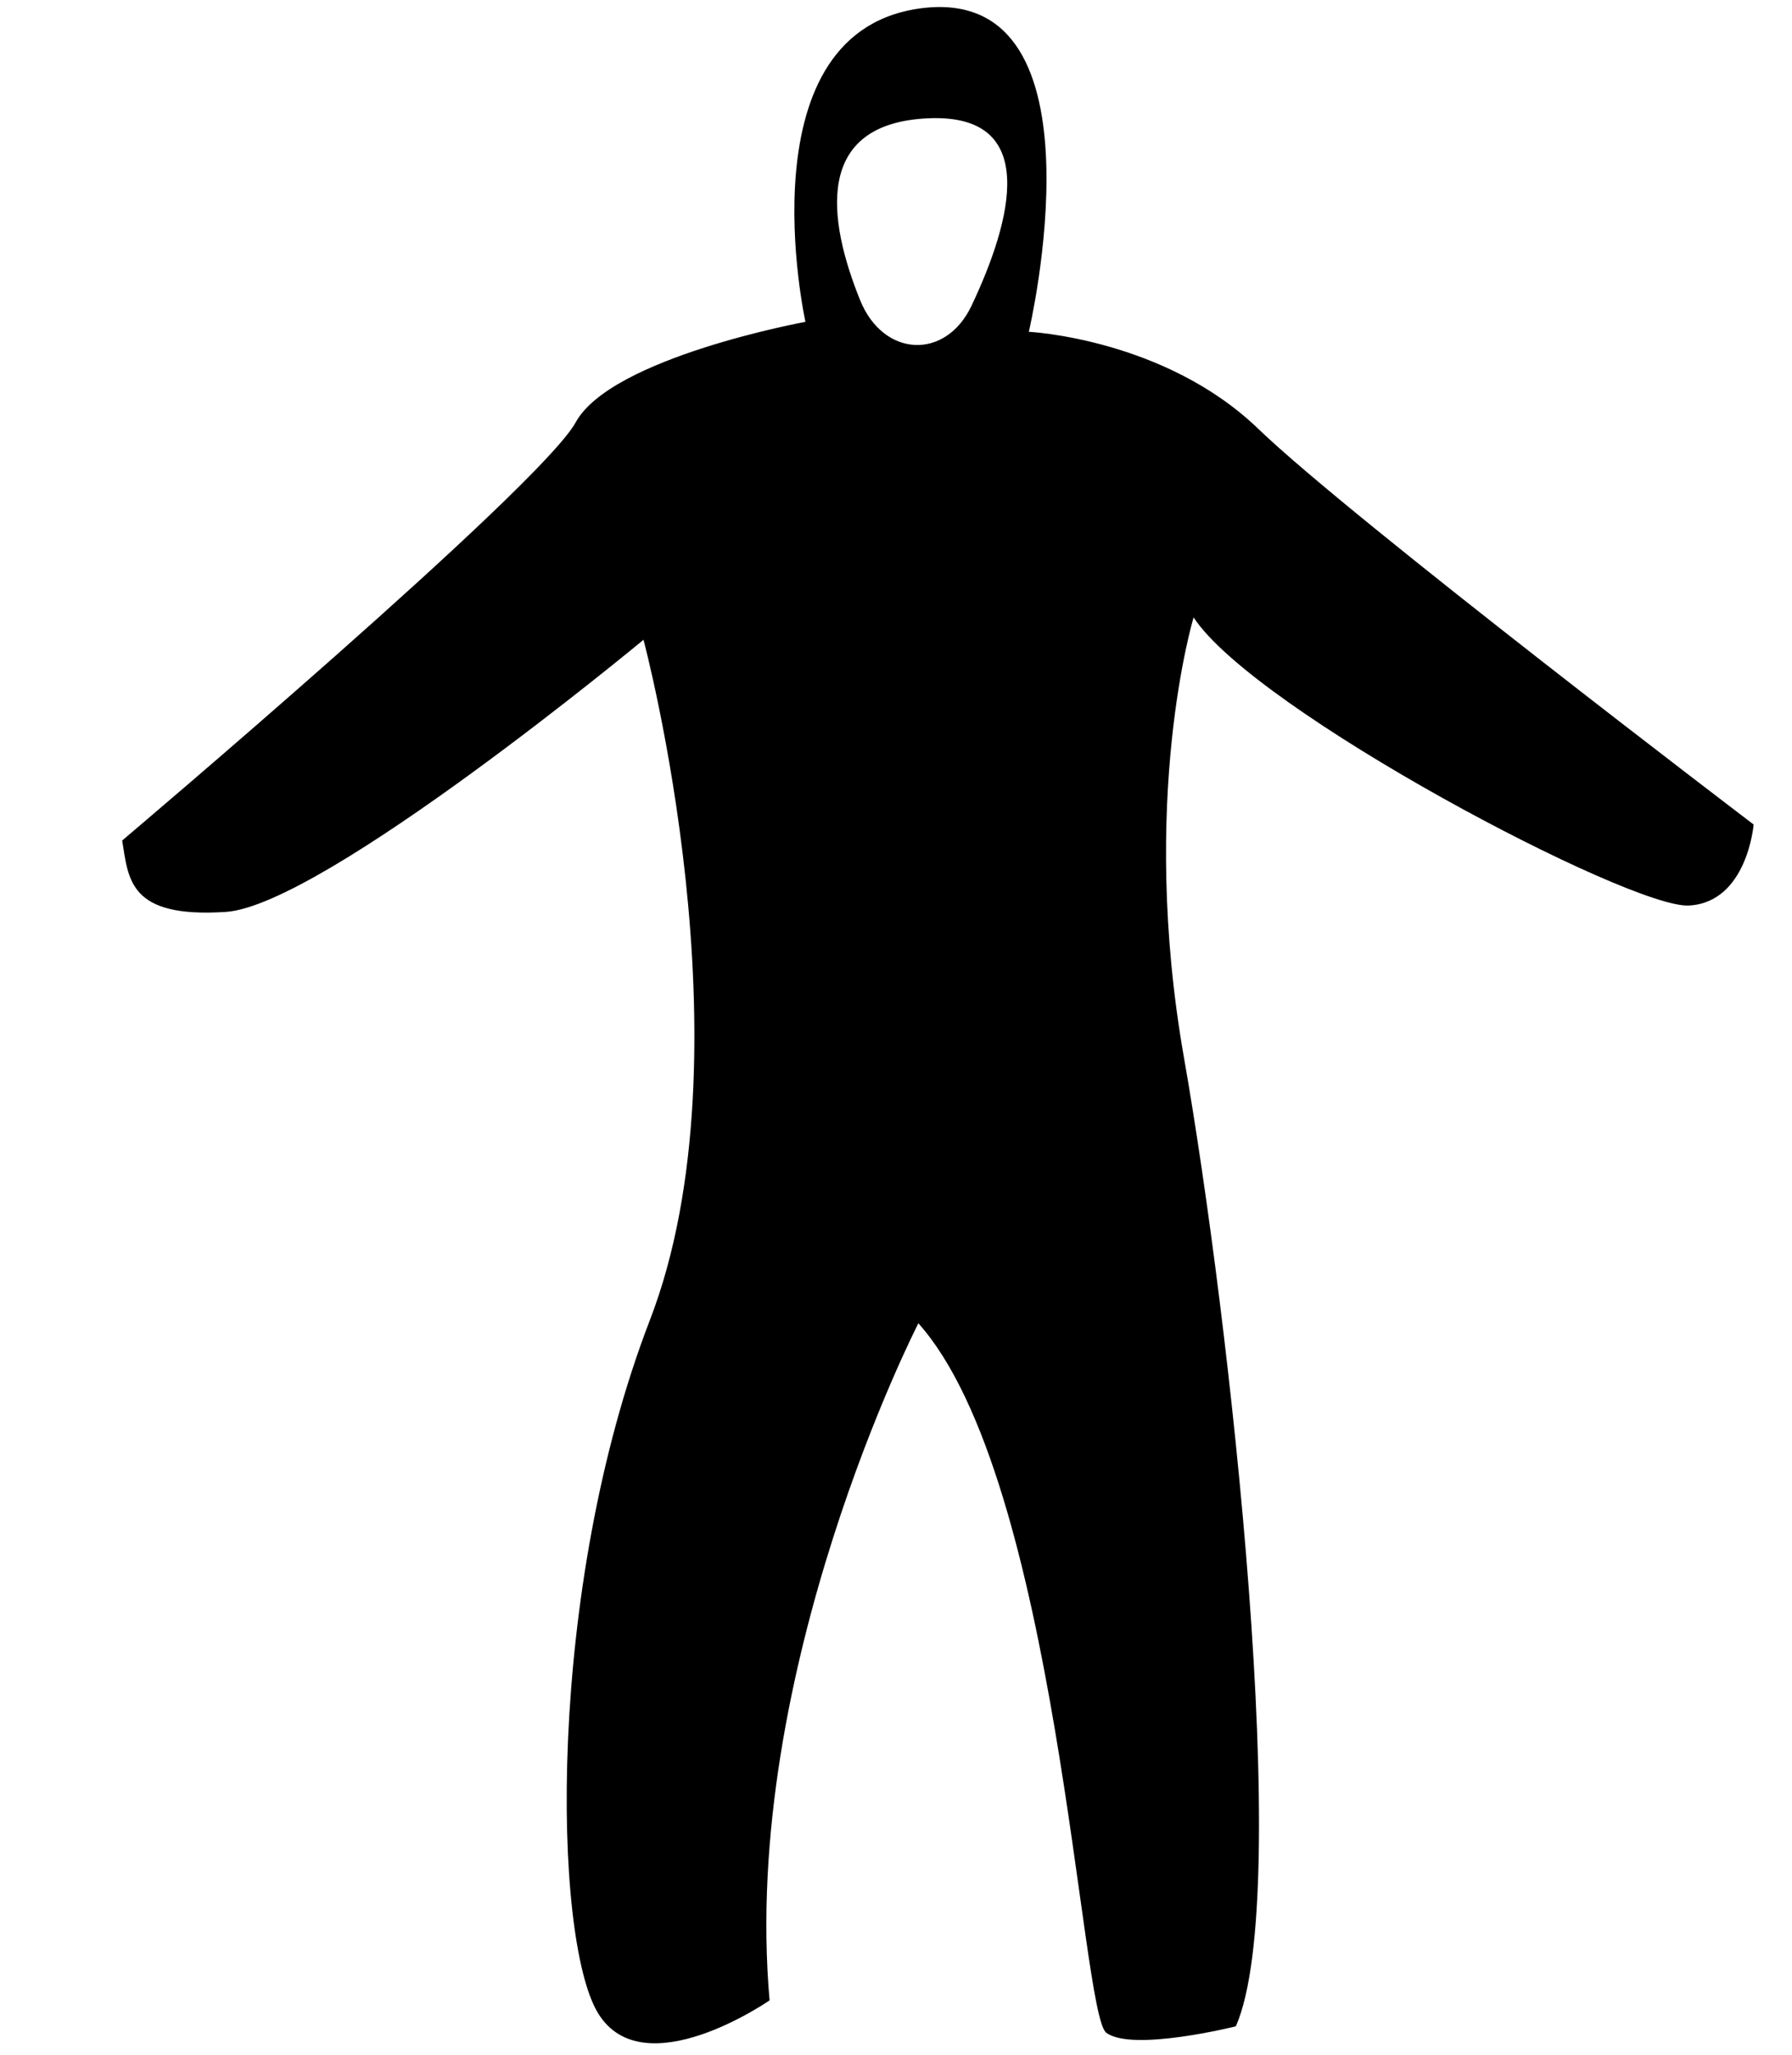 <?xml version="1.0" encoding="utf-8"?>
<!-- Generator: Adobe Illustrator 24.3.0, SVG Export Plug-In . SVG Version: 6.00 Build 0)  -->
<svg version="1.1" id="Ebene_1" xmlns="http://www.w3.org/2000/svg" xmlns:xlink="http://www.w3.org/1999/xlink" x="0px" y="0px"
	 viewBox="0 0 504.6 578.4" style="enable-background:new 0 0 504.6 578.4;" xml:space="preserve">
<path d="M-3463.2,71c-7.7-22.4-20.1-41.1-34-51.2c-14.2-10.4-24.3-8.1-29.1-5.9c-4.3,2-11.6,7.5-12.4,21.9
	c-1.5,27.4-36.9,85.2-61.8,122c-18.3-21.5-35.7-26.9-35.7-26.9S-3788,71.2-3818,50.6c-24.8-17.1-30.1-15.4-31.2-14.3
	c-3.7,0.4-11.6,3.4-28.2,14.8c-30,20.6-181.9,80.2-181.9,80.2s-17.3,5.3-35.5,26.6c-24.9-36.8-60.4-94.8-62-122.4
	c-0.8-14.3-8.1-19.8-12.4-21.9c-4.8-2.3-14.9-4.5-29.1,5.9c-13.9,10.2-26.3,28.8-34,51.2c-9.4,27.3-12,59.6-7.4,93.4
	c6.6,48.8,34.5,114.4,76.4,179.9c17,26.6,35.5,51.7,52.1,70.6c14.5,16.6,26.6,27.5,35.9,32.5c30.4,33.7,94.2,86.4,210.7,111.8
	c0,0,7.2,6.3,17.9,2.9c9.5,2,15.7-3.4,15.7-3.4c115.3-25.1,179-76.9,209.7-110.7c9.4-4.7,21.8-15.8,36.9-33.1
	c16.6-19,35.1-44.1,52.1-70.6c41.9-65.5,69.8-131.1,76.4-179.9C-3451.2,130.5-3453.7,98.2-3463.2,71z M-4133,254.1
	c-7.2,53.5,2.1,94.8,12.8,122.4c-8.7-11.6-17.6-24.2-26.1-37.4c-42.2-64.9-70.1-129.4-76.5-177.1c-10.1-74.3,18.2-116.6,34.5-128.5
	c5.6-4.1,10-5,11.7-4.2c1.4,0.6,2.4,3.5,2.6,7.4c1.1,19.8,15.2,52,41.9,95.4c9.6,15.6,19.1,29.9,26.4,40.5
	C-4117.3,191-4128,217.2-4133,254.1z M-4059.2,143.8c0,0,1.7-0.6,4.8-1.8l1.2,3.2c-3.1,1.1-4.8,1.8-4.8,1.8L-4059.2,143.8z
	 M-4055.2,166.3l-1.2-3.2c0,0,1.7-0.6,4.8-1.8l1.2,3.2C-4053.5,165.7-4055.2,166.3-4055.2,166.3z M-4045.2,138.7
	c2.8-1,5.8-2.2,9.2-3.5l1.2,3.2c-3.4,1.3-6.5,2.4-9.2,3.5L-4045.2,138.7z M-4041.2,161.1l-1.2-3.2c2.8-1,5.8-2.2,9.2-3.5l1.2,3.2
	C-4035.3,158.9-4038.4,160.1-4041.2,161.1z M-4026.8,131.7c2.9-1.1,6-2.3,9.2-3.5l1.2,3.2c-3.2,1.2-6.3,2.4-9.2,3.5L-4026.8,131.7z
	 M-4022.7,154.1l-1.2-3.2c2.9-1.1,6-2.3,9.2-3.5l1.2,3.2C-4016.7,151.8-4019.7,153-4022.7,154.1z M-4008.4,124.6
	c3-1.2,6.1-2.4,9.2-3.6l1.3,3.2c-3.1,1.2-6.2,2.4-9.2,3.6L-4008.4,124.6z M-4004.2,147l-1.2-3.2c3-1.2,6.1-2.4,9.2-3.6l1.3,3.2
	C-3998.2,144.6-4001.3,145.8-4004.2,147z M-3990,117.3c3-1.2,6.1-2.4,9.1-3.7l1.3,3.2c-3.1,1.2-6.1,2.5-9.2,3.7L-3990,117.3z
	 M-3985.9,139.7l-1.3-3.2c3-1.2,6.1-2.4,9.1-3.7l1.3,3.2C-3979.8,137.3-3982.9,138.5-3985.9,139.7z M-3971.7,109.9
	c3-1.2,6.1-2.5,9.1-3.8l1.3,3.2c-3,1.3-6.1,2.5-9.1,3.8L-3971.7,109.9z M-3967.6,132.3l-1.3-3.2c3-1.2,6.1-2.5,9.1-3.8l1.3,3.2
	C-3961.5,129.8-3964.5,131.1-3967.6,132.3z M-3953.5,102.4c3-1.3,6.1-2.6,9.1-3.9l1.4,3.1c-3,1.3-6,2.6-9.1,3.9L-3953.5,102.4z
	 M-3949.3,124.7l-1.3-3.1c3-1.3,6.1-2.6,9.1-3.9l1.4,3.1C-3943.3,122.1-3946.3,123.4-3949.3,124.7z M-3935.5,94.5c3-1.3,6-2.7,9-4
	l1.4,3.1c-3,1.3-6,2.7-9,4L-3935.5,94.5z M-3931.2,116.9l-1.4-3.1c3-1.3,6-2.7,9-4l1.4,3.1C-3925.2,114.2-3928.2,115.5-3931.2,116.9
	z M-3917.5,86.4c3.1-1.4,6.1-2.9,8.9-4.2l1.5,3.1c-2.8,1.4-5.9,2.8-8.9,4.3L-3917.5,86.4z M-3913.2,108.7l-1.4-3.1
	c3.1-1.4,6.1-2.9,8.9-4.2l1.5,3.1C-3907.1,105.8-3910.1,107.3-3913.2,108.7z M-3899.8,77.8c3.1-1.6,6-3.1,8.7-4.6l1.6,3
	c-2.7,1.5-5.7,3-8.8,4.6L-3899.8,77.8z M-3895.4,100.1l-1.6-3c3.1-1.6,6-3.1,8.7-4.6l1.6,3C-3889.3,96.9-3892.3,98.5-3895.4,100.1z
	 M-3882.6,68.4c3.1-1.9,5.9-3.6,8.2-5.3l2,2.8c-2.4,1.7-5.2,3.5-8.4,5.4L-3882.6,68.4z M-3878,90.5l-1.7-2.9
	c3.1-1.9,5.9-3.6,8.2-5.3l2,2.8C-3872,86.8-3874.8,88.6-3878,90.5z M-3864.8,59.7l-2.5-2.4c1.3-1.4,2.2-2.6,2.5-3.6l3.2,1.2
	C-3862,56.4-3863.1,57.9-3864.8,59.7z M-3861.9,78.9l-2.5-2.4c1.3-1.4,2.2-2.6,2.5-3.6l3.2,1.2
	C-3859.2,75.6-3860.3,77.2-3861.9,78.9z M-3844.7,547.5h-6V196.1h6V547.5z M-3833.5,77.6c-1.7-1.7-2.7-3.3-3.3-4.8l3.2-1.2
	c0.4,1,1.2,2.2,2.5,3.6L-3833.5,77.6z M-3830.6,58.4c-1.7-1.7-2.7-3.3-3.3-4.8l3.2-1.2c0.4,1,1.2,2.2,2.5,3.6L-3830.6,58.4z
	 M-3817.4,89.3c-3.2-1.9-6-3.7-8.4-5.4l2-2.8c2.3,1.6,5.1,3.4,8.2,5.3L-3817.4,89.3z M-3814.6,70c-3.2-1.9-6-3.7-8.4-5.4l2-2.8
	c2.3,1.6,5.1,3.4,8.2,5.3L-3814.6,70z M-3800,98.8c-3.1-1.6-6.1-3.1-8.8-4.6l1.6-3c2.7,1.5,5.6,3,8.7,4.6L-3800,98.8z M-3797.2,79.5
	c-3.1-1.6-6.1-3.1-8.8-4.6l1.6-3c2.7,1.5,5.6,3,8.7,4.6L-3797.2,79.5z M-3782.2,107.4c-3.1-1.5-6.1-2.9-8.9-4.3l1.5-3.1
	c2.8,1.4,5.8,2.8,8.9,4.2L-3782.2,107.4z M-3779.4,88.2c-3.1-1.4-6.1-2.9-8.9-4.3l1.5-3.1c2.8,1.4,5.8,2.8,8.9,4.2L-3779.4,88.2z
	 M-3764.2,115.6c-3-1.3-6.1-2.7-9-4l1.4-3.1c3,1.3,6,2.7,9,4L-3764.2,115.6z M-3761.4,96.4c-3-1.3-6.1-2.7-9-4l1.4-3.1
	c3,1.3,6,2.7,9,4L-3761.4,96.4z M-3746.1,123.4c-3-1.3-6.1-2.6-9.1-3.9l1.4-3.1c3,1.3,6,2.6,9.1,3.9L-3746.1,123.4z M-3743.2,104.2
	c-3-1.3-6.1-2.6-9.1-3.9l1.4-3.1c3,1.3,6,2.6,9.1,3.9L-3743.2,104.2z M-3727.9,131c-3-1.2-6.1-2.5-9.1-3.8l1.3-3.2
	c3,1.3,6.1,2.5,9.1,3.8L-3727.9,131z M-3725,111.8c-3-1.2-6.1-2.5-9.1-3.8l1.3-3.2c3,1.3,6.1,2.5,9.1,3.8L-3725,111.8z
	 M-3709.6,138.4c-3-1.2-6.1-2.4-9.2-3.7l1.3-3.2c3.1,1.2,6.1,2.5,9.1,3.7L-3709.6,138.4z M-3706.7,119.2c-3-1.2-6.1-2.4-9.2-3.7
	l1.3-3.2c3.1,1.2,6.1,2.5,9.1,3.7L-3706.7,119.2z M-3691.2,145.7c-3-1.2-6.1-2.4-9.2-3.6l1.3-3.2c3.1,1.2,6.2,2.4,9.2,3.6
	L-3691.2,145.7z M-3688.3,126.5c-3-1.2-6.1-2.4-9.2-3.6l1.3-3.2c3.1,1.2,6.2,2.4,9.2,3.6L-3688.3,126.5z M-3672.8,152.8
	c-2.9-1.1-6-2.3-9.2-3.5l1.2-3.2c3.2,1.2,6.3,2.4,9.2,3.5L-3672.8,152.8z M-3669.9,133.6c-2.9-1.1-6-2.3-9.2-3.5l1.2-3.2
	c3.2,1.2,6.3,2.4,9.2,3.5L-3669.9,133.6z M-3654.3,159.8c-2.8-1-5.9-2.2-9.2-3.5l1.2-3.2c3.4,1.3,6.5,2.4,9.2,3.5L-3654.3,159.8z
	 M-3651.4,140.6c-2.8-1-5.9-2.2-9.2-3.5l1.2-3.2c3.4,1.3,6.5,2.4,9.2,3.5L-3651.4,140.6z M-3640.2,165c0,0-1.7-0.6-4.8-1.8l1.2-3.2
	c3.1,1.1,4.8,1.8,4.8,1.8L-3640.2,165z M-3637.3,145.8c0,0-1.7-0.6-4.8-1.8l1.2-3.2c3.1,1.1,4.8,1.8,4.8,1.8L-3637.3,145.8z
	 M-3472.7,162c-6.5,47.6-34.3,112.1-76.5,177.1c-8.7,13.4-17.7,26.3-26.6,38c11-27.6,20.6-69.3,13.3-123.6
	c-4.9-36.8-15.5-62.9-27.2-81.2c7.3-10.6,16.7-24.8,26.2-40.2c26.7-43.5,40.8-75.6,41.9-95.4c0.2-3.8,1.2-6.7,2.6-7.4
	c1.7-0.8,6.2,0.1,11.7,4.2C-3490.9,45.5-3462.7,87.7-3472.7,162z"/>
<path d="M-2643.2,71c-7.7-22.4-20.1-41.1-34-51.2c-14.2-10.4-24.3-8.1-29.1-5.9c-4.3,2-11.6,7.5-12.4,21.9
	c-1.5,27.4-36.9,85.2-61.8,122c-18.3-21.5-35.7-26.9-35.7-26.9S-2968,71.2-2998,50.6c-24.8-17.1-30.1-15.4-31.2-14.3
	c-3.7,0.4-11.6,3.4-28.2,14.8c-30,20.6-181.9,80.2-181.9,80.2s-17.3,5.3-35.5,26.6c-24.9-36.8-60.4-94.8-62-122.4
	c-0.8-14.3-8.1-19.8-12.4-21.9c-4.8-2.3-14.9-4.5-29.1,5.9c-13.9,10.2-26.3,28.8-34,51.2c-9.4,27.3-12,59.6-7.4,93.4
	c6.6,48.8,34.5,114.4,76.4,179.9c17,26.6,35.5,51.7,52.1,70.6c14.5,16.6,26.6,27.5,35.9,32.5c30.4,33.7,94.2,86.4,210.7,111.8
	c0,0,7.2,6.3,17.9,2.9c9.5,2,15.7-3.4,15.7-3.4c115.3-25.1,179-76.9,209.7-110.7c9.4-4.7,21.8-15.8,36.9-33.1
	c16.6-19,35.1-44.1,52.1-70.6c41.9-65.5,69.8-131.1,76.4-179.9C-2631.2,130.5-2633.7,98.2-2643.2,71z M-3313,254.1
	c-7.2,53.5,2.1,94.8,12.8,122.4c-8.7-11.6-17.6-24.2-26.1-37.4c-42.2-64.9-70.1-129.4-76.5-177.1c-10.1-74.3,18.2-116.6,34.5-128.5
	c5.6-4.1,10-5,11.7-4.2c1.4,0.6,2.4,3.5,2.6,7.4c1.1,19.8,15.2,52,41.9,95.4c9.6,15.6,19.1,29.9,26.4,40.5
	C-3297.3,191-3308,217.2-3313,254.1z M-3239.2,143.8c0,0,1.7-0.6,4.8-1.8l1.2,3.2c-3.1,1.1-4.8,1.8-4.8,1.8L-3239.2,143.8z
	 M-3235.2,166.3l-1.2-3.2c0,0,1.7-0.6,4.8-1.8l1.2,3.2C-3233.5,165.7-3235.2,166.3-3235.2,166.3z M-3225.2,138.7
	c2.8-1,5.8-2.2,9.2-3.5l1.2,3.2c-3.4,1.3-6.5,2.4-9.2,3.5L-3225.2,138.7z M-3221.2,161.1l-1.2-3.2c2.8-1,5.8-2.2,9.2-3.5l1.2,3.2
	C-3215.3,158.9-3218.4,160.1-3221.2,161.1z M-3206.8,131.7c2.9-1.1,6-2.3,9.2-3.5l1.2,3.2c-3.2,1.2-6.3,2.4-9.2,3.5L-3206.8,131.7z
	 M-3202.7,154.1l-1.2-3.2c2.9-1.1,6-2.3,9.2-3.5l1.2,3.2C-3196.7,151.8-3199.7,153-3202.7,154.1z M-3188.4,124.6
	c3-1.2,6.1-2.4,9.2-3.6l1.3,3.2c-3.1,1.2-6.2,2.4-9.2,3.6L-3188.4,124.6z M-3184.2,147l-1.2-3.2c3-1.2,6.1-2.4,9.2-3.6l1.3,3.2
	C-3178.2,144.6-3181.3,145.8-3184.2,147z M-3170,117.3c3-1.2,6.1-2.4,9.1-3.7l1.3,3.2c-3.1,1.2-6.1,2.5-9.2,3.7L-3170,117.3z
	 M-3165.9,139.7l-1.3-3.2c3-1.2,6.1-2.4,9.1-3.7l1.3,3.2C-3159.8,137.3-3162.9,138.5-3165.9,139.7z M-3151.7,109.9
	c3-1.2,6.1-2.5,9.1-3.8l1.3,3.2c-3,1.3-6.1,2.5-9.1,3.8L-3151.7,109.9z M-3147.6,132.3l-1.3-3.2c3-1.2,6.1-2.5,9.1-3.8l1.3,3.2
	C-3141.5,129.8-3144.5,131.1-3147.6,132.3z M-3133.5,102.4c3-1.3,6.1-2.6,9.1-3.9l1.4,3.1c-3,1.3-6,2.6-9.1,3.9L-3133.5,102.4z
	 M-3129.3,124.7l-1.3-3.1c3-1.3,6.1-2.6,9.1-3.9l1.4,3.1C-3123.3,122.1-3126.3,123.4-3129.3,124.7z M-3115.5,94.5c3-1.3,6-2.7,9-4
	l1.4,3.1c-3,1.3-6,2.7-9,4L-3115.5,94.5z M-3111.2,116.9l-1.4-3.1c3-1.3,6-2.7,9-4l1.4,3.1C-3105.2,114.2-3108.2,115.5-3111.2,116.9
	z M-3097.5,86.4c3.1-1.4,6.1-2.9,8.9-4.2l1.5,3.1c-2.8,1.4-5.9,2.8-8.9,4.3L-3097.5,86.4z M-3093.2,108.7l-1.4-3.1
	c3.1-1.4,6.1-2.9,8.9-4.2l1.5,3.1C-3087.1,105.8-3090.1,107.3-3093.2,108.7z M-3079.8,77.8c3.1-1.6,6-3.1,8.7-4.6l1.6,3
	c-2.7,1.5-5.7,3-8.8,4.6L-3079.8,77.8z M-3075.4,100.1l-1.6-3c3.1-1.6,6-3.1,8.7-4.6l1.6,3C-3069.3,96.9-3072.3,98.5-3075.4,100.1z
	 M-3062.6,68.4c3.1-1.9,5.9-3.6,8.2-5.3l2,2.8c-2.4,1.7-5.2,3.5-8.4,5.4L-3062.6,68.4z M-3058,90.5l-1.7-2.9
	c3.1-1.9,5.9-3.6,8.2-5.3l2,2.8C-3052,86.8-3054.8,88.6-3058,90.5z M-3044.8,59.7l-2.5-2.4c1.3-1.4,2.2-2.6,2.5-3.6l3.2,1.2
	C-3042,56.4-3043.1,57.9-3044.8,59.7z M-3041.9,78.9l-2.5-2.4c1.3-1.4,2.2-2.6,2.5-3.6l3.2,1.2
	C-3039.2,75.6-3040.3,77.2-3041.9,78.9z M-3024.7,547.5h-6V196.1h6V547.5z M-3013.5,77.6c-1.7-1.7-2.7-3.3-3.3-4.8l3.2-1.2
	c0.4,1,1.2,2.2,2.5,3.6L-3013.5,77.6z M-3010.6,58.4c-1.7-1.7-2.7-3.3-3.3-4.8l3.2-1.2c0.4,1,1.2,2.2,2.5,3.6L-3010.6,58.4z
	 M-2997.4,89.3c-3.2-1.9-6-3.7-8.4-5.4l2-2.8c2.3,1.6,5.1,3.4,8.2,5.3L-2997.4,89.3z M-2994.6,70c-3.2-1.9-6-3.7-8.4-5.4l2-2.8
	c2.3,1.6,5.1,3.4,8.2,5.3L-2994.6,70z M-2980,98.8c-3.1-1.6-6.1-3.1-8.8-4.6l1.6-3c2.7,1.5,5.6,3,8.7,4.6L-2980,98.8z M-2977.2,79.5
	c-3.1-1.6-6.1-3.1-8.8-4.6l1.6-3c2.7,1.5,5.6,3,8.7,4.6L-2977.2,79.5z M-2962.2,107.4c-3.1-1.5-6.1-2.9-8.9-4.3l1.5-3.1
	c2.8,1.4,5.8,2.8,8.9,4.2L-2962.2,107.4z M-2959.4,88.2c-3.1-1.4-6.1-2.9-8.9-4.3l1.5-3.1c2.8,1.4,5.8,2.8,8.9,4.2L-2959.4,88.2z
	 M-2944.2,115.6c-3-1.3-6.1-2.7-9-4l1.4-3.1c3,1.3,6,2.7,9,4L-2944.2,115.6z M-2941.4,96.4c-3-1.3-6.1-2.7-9-4l1.4-3.1
	c3,1.3,6,2.7,9,4L-2941.4,96.4z M-2926.1,123.4c-3-1.3-6.1-2.6-9.1-3.9l1.4-3.1c3,1.3,6,2.6,9.1,3.9L-2926.1,123.4z M-2923.2,104.2
	c-3-1.3-6.1-2.6-9.1-3.9l1.4-3.1c3,1.3,6,2.6,9.1,3.9L-2923.2,104.2z M-2907.9,131c-3-1.2-6.1-2.5-9.1-3.8l1.3-3.2
	c3,1.3,6.1,2.5,9.1,3.8L-2907.9,131z M-2905,111.8c-3-1.2-6.1-2.5-9.1-3.8l1.3-3.2c3,1.3,6.1,2.5,9.1,3.8L-2905,111.8z
	 M-2889.6,138.4c-3-1.2-6.1-2.4-9.2-3.7l1.3-3.2c3.1,1.2,6.1,2.5,9.1,3.7L-2889.6,138.4z M-2886.7,119.2c-3-1.2-6.1-2.4-9.2-3.7
	l1.3-3.2c3.1,1.2,6.1,2.5,9.1,3.7L-2886.7,119.2z M-2871.2,145.7c-3-1.2-6.1-2.4-9.2-3.6l1.3-3.2c3.1,1.2,6.2,2.4,9.2,3.6
	L-2871.2,145.7z M-2868.3,126.5c-3-1.2-6.1-2.4-9.2-3.6l1.3-3.2c3.1,1.2,6.2,2.4,9.2,3.6L-2868.3,126.5z M-2852.8,152.8
	c-2.9-1.1-6-2.3-9.2-3.5l1.2-3.2c3.2,1.2,6.3,2.4,9.2,3.5L-2852.8,152.8z M-2849.9,133.6c-2.9-1.1-6-2.3-9.2-3.5l1.2-3.2
	c3.2,1.2,6.3,2.4,9.2,3.5L-2849.9,133.6z M-2834.3,159.8c-2.8-1-5.9-2.2-9.2-3.5l1.2-3.2c3.4,1.3,6.5,2.4,9.2,3.5L-2834.3,159.8z
	 M-2831.4,140.6c-2.8-1-5.9-2.2-9.2-3.5l1.2-3.2c3.4,1.3,6.5,2.4,9.2,3.5L-2831.4,140.6z M-2820.2,165c0,0-1.7-0.6-4.8-1.8l1.2-3.2
	c3.1,1.1,4.8,1.8,4.8,1.8L-2820.2,165z M-2817.3,145.8c0,0-1.7-0.6-4.8-1.8l1.2-3.2c3.1,1.1,4.8,1.8,4.8,1.8L-2817.3,145.8z
	 M-2652.7,162c-6.5,47.6-34.3,112.1-76.5,177.1c-8.7,13.4-17.7,26.3-26.6,38c11-27.6,20.6-69.3,13.3-123.6
	c-4.9-36.8-15.5-62.9-27.2-81.2c7.3-10.6,16.7-24.8,26.2-40.2c26.7-43.5,40.8-75.6,41.9-95.4c0.2-3.8,1.2-6.7,2.6-7.4
	c1.7-0.8,6.2,0.1,11.7,4.2C-2670.9,45.5-2642.7,87.7-2652.7,162z"/>
<path d="M-1810.6,157.1c-1.3-54.2-9.3-86.1-24.2-97.6c-7.1-5.4-16.8-8.2-28.1-8c-28.4,0.5-63.5,20.1-84.8,33.9
	c-8.3-0.9-31.8-0.2-97.6,11.1c-43.4,7.4-74.2,5-96.4,0.5v-0.5c0,0-44.8-30.9-66.1-28.5c-21.3-2.4-66.1,28.5-66.1,28.5V97
	c-22.2,4.5-52.7,5.5-96.4-0.5c-41-5.6-65.6-8.2-80.3-9.4c-17.1-12.1-64.6-43.2-101.4-43.8c-11.7-0.2-21.8,2.6-29.1,8.2
	c-15.5,11.7-23.7,44.4-25.1,99.8c-1,37.9,1.8,73.5,2.1,77.2c-0.3,3.9-2.1,36.2,18.7,73.1c17.9,31.8,56.1,72.3,137.5,94.8
	c36.6,64.3,170.2,136.8,170.2,136.8s1.3,0.6,3.8,1.6v0.8c6.4,2,12.6,3.7,18.7,5.1c11.9,2.9,28,5.6,47.4,5.5
	c19.4,0.1,35.5-2.6,47.4-5.5c6.1-1.4,12.3-3.1,18.7-5.1v-0.8c2.5-1,3.8-1.6,3.8-1.6s131.3-71.2,169.2-135.1
	c82.3-21.7,120.5-62.3,138.1-94.1c20-36.1,18.3-67.6,18-71.5C-1812.3,228.9-1809.6,194.2-1810.6,157.1z M-2429,207.8
	c84.6,19,210.9,38.8,332.3,25.1c58.1-6.6,97.3-19.2,109.8-24.9l1.5,3.2c-0.4,0.2-37.6,16.9-110.7,25.2c-27.3,3.1-56.2,4.7-86.3,4.7
	c-17.1,0-34.6-0.5-52.5-1.5c-61.5-3.5-127.1-13-195-28.2L-2429,207.8z M-2429,281.3c84.6,19,210.9,38.8,332.3,25.1
	c58.1-6.6,97.3-19.2,109.8-24.9l1.5,3.2c-0.4,0.2-37.6,16.9-110.7,25.2c-27.3,3.1-56.2,4.7-86.3,4.7c-17.1,0-34.6-0.5-52.5-1.5
	c-61.5-3.5-127.1-13-195-28.2L-2429,281.3z M-2566.5,298.1c-20.5-36.3-17.8-68.8-17.8-69.1l0-0.3l0-0.3c0-0.4-3.1-37.3-2.1-76.8
	c1.7-68,13.6-86.9,20.6-92.2c3.3-2.5,7.3-3.7,12.6-3.7c0.1,0,0.2,0,0.4,0c23.9,0.2,60.6,21.8,80.2,34.7
	c-0.3,28.2-2,226.9,17.8,290.5c-22.9-7.5-43-17-60.1-28.4C-2537.2,337.4-2554.5,319.2-2566.5,298.1z M-2182.4,386.2
	c-17.1,0-34.6-0.5-52.5-1.5c-61.5-3.5-127.1-13-195-28.2l0.8-3.4c84.6,19,210.9,38.8,332.3,25.1c58.1-6.6,97.3-19.2,109.8-24.9
	l1.5,3.2c-0.4,0.2-37.6,16.9-110.7,25.2C-2123.4,384.6-2152.3,386.2-2182.4,386.2z M-1831.7,232.3l0,0.3l0,0.3
	c0,0.3,2.6,32.1-17.2,67.6c-11.5,20.6-28.3,38.5-49.8,53c-17.7,12-38.8,21.8-62.9,29.4c0.1-0.4,0.3-0.8,0.4-1.2
	c18.6-57.7,18.6-233,18.2-281.9c17.7-12.2,56.3-36,80.8-36.3c0.1,0,0.2,0,0.4,0c5.1,0,9,1.2,12.2,3.6c6.7,5.2,18.2,23.7,19.9,90.1
	C-1828.7,195.8-1831.7,231.9-1831.7,232.3z"/>
<g>
	<path d="M-1201.6,77.8l-32.6-32.6c0,0,0,0-0.1-0.1c-1.5-2-3.9-3.3-6.5-3.3h-105.8c-0.1-2.6-1.2-5-2.7-6.8h18.5
		c5.6,0,10.3-4.6,10.3-10.3v0c0-5.6-4.6-10.3-10.3-10.3H-1458c-5.6,0-10.3,4.6-10.3,10.3v0c0,5.6,4.6,10.3,10.3,10.3h21.2
		c-1.7,2-2.8,4.6-2.8,7.5v23.3c0,6.4,5.2,11.6,11.6,11.6h16.8c-0.7,1.5-1,3.1-1,4.8v17.1h-26.7c-6.4,0-11.6,5.2-11.6,11.6v63.6
		h-77.3c-6.4,0-11.6,5.2-11.6,11.6v361.1c0,6.4,5.2,11.6,11.6,11.6h265.4c6.4,0,11.6-5.2,11.6-11.6V186.2c0-6.4-5.2-11.6-11.6-11.6
		h-77.3V111c0-6.4-5.2-11.6-11.6-11.6h-25.3V82.3c0-1.7-0.4-3.3-1-4.8h19.5c6.4,0,11.6-5.2,11.6-11.6v-5.1h101l30.5,30.5
		c2.9,2.9,7.7,2.9,10.6,0l2.8-2.8C-1198.7,85.5-1198.7,80.7-1201.6,77.8z M-1307.7,243c5.6,0,10.1,4.5,10.1,10.1v193.1
		c0,5.6-4.5,10.1-10.1,10.1h-175.4c-5.6,0-10.1-4.5-10.1-10.1V253.1c0-5.6,4.5-10.1,10.1-10.1H-1307.7z"/>
	<rect x="-1472.7" y="284.3" width="153.2" height="20.1"/>
	<rect x="-1472.7" y="317.5" width="153.2" height="20.1"/>
	<rect x="-1472.7" y="350.8" width="153.2" height="20.1"/>
	<rect x="-1472.7" y="384" width="153.2" height="20.1"/>
</g>
<path d="M-961.2,336.6c0,0,136.9-22,193.3-100.5c56.5-78.5,128.2-123.5,131.1-130.2c2.7-6.3,19.7-37.8,54.9-44.9
	c5.4-1.1,10.5-3.2,15.1-6.3l41.7-28c4.3-2.9,10-2.4,13.6,1.2c10.1,10.1,19.1,36-54.4,88.5c0,0-82.3,94.7,14.4,72.7
	s148.3-60.3,157-61.3c8.6-1,150.3-54.6,167.5-23.9s-64.1,53.6-64.1,53.6s-169.4,60.3-120.6,66l63.2-19.1l105.3-21.1
	c0,0,72.7-22,72.7,9.6s-36.4,38.3-36.4,38.3s-253.6,71.8-189.5,67c64.1-4.8,148.3-15.3,148.3-15.3s45.9-16.3,54.6,17.2
	s-124.4,45.9-124.4,45.9s-150.3,25.8-86.1,42.1c0,0,73.7-1,101.4-8.6c27.8-7.7,68.9,1,54.6,17.2c-14.4,16.3-8.6,30.6-125.4,43.1
	s-134.9,24.9-134.9,24.9s-100.5,20.1-288.1,36.4c0,0-86.1,15.3-87.1,24.9C-883.7,526.1-960.3,368.2-961.2,336.6z"/>
<path d="M354.4,120.8c-26.4-25.5-64.7-27.4-64.7-27.4s22.8-96.6-29.2-91.2c-52,5.5-33.7,88.4-33.7,88.4s-54.7,10-64.7,28.3
	C152,137.2,34.4,236.6,34.4,236.6c1.8,10.9,1.8,21.9,29.2,20.1c27.4-1.8,117.6-76.6,117.6-76.6s31,115.8,1.8,191.5
	s-27.4,174.1-14.6,195.1c12.8,21,48.3-3.6,48.3-3.6c-8.2-93,41.9-190.6,41.9-190.6c39.2,43.8,45.6,194.2,52.9,199.7
	c7.3,5.5,36.5-1.8,36.5-1.8c16.4-37.4-1.8-199.7-14.6-272.6c-12.8-72.9,2.7-124,2.7-124c17.3,26.4,123.1,82.1,139.5,81.1
	c16.4-0.9,18.2-22.8,18.2-22.8S380.9,146.3,354.4,120.8z M273.6,86c-7.3,15.5-24.9,14.6-31.4-1.5C233.1,62,229,34.7,261.4,33.3
	C293,31.9,284.9,62.1,273.6,86z"/>
<path d="M1227.9,48.8c-31.5-15-94.4,0-192.8,19.1c-98.5,19.1-73.9,147.7-73.9,147.7s39.7,60.2,17.8,116.3
	c-21.9,56.1-28.7,161.4-27.4,166.9l4.1,32.8c45.1,43.8,71.1,13.7,108,10.9s27.4-16.4,50.6-173.7c23.3-157.3,128.6-210.6,135.4-214.7
	S1259.4,63.8,1227.9,48.8z M987.2,223.8c-30.1-10.9-2.7-97.1,4.1-113.5s30.2-18.3,67-9.6c27.7,6.5,24.6,34.2,24.6,34.2
	s-5.5,87.5-21.9,99.8C1044.7,247.1,987.2,223.8,987.2,223.8z M1111.6,169.6c-2.8,18-7.4,35.7-13.2,52.9
	c-5.7,17.3-12.7,34.1-20.6,50.5c-4,8.2-8.3,16.2-12.9,24.1l-3.5,5.9l-3.6,5.8c-1.2,1.9-2.3,3.8-3.5,5.7l-0.9,1.4l-0.8,1.5l-1.6,3
	c-4.1,7.9-7.7,16.2-10.8,24.7c-3.1,8.5-5.8,17.1-8.3,25.7c-4.9,17.4-8.7,35.1-12,52.9c-1.6,8.9-3.1,17.8-4.5,26.8
	c-1.4,8.9-2.6,17.9-3.7,26.9c-2.3,18-4.1,36-5.5,54.1c1.2-36.3,4.7-72.5,10.6-108.3c2.9-17.9,6.7-35.7,11.4-53.3
	c2.4-8.8,5.2-17.5,8.2-26.1c3.1-8.6,6.7-17,10.9-25.2l1.6-3l0.8-1.5l0.9-1.5c1.2-2,2.4-4,3.6-5.9l3.6-5.7l3.5-5.8
	c4.6-7.8,8.8-15.7,12.8-23.8c8.1-16.1,15.1-32.8,21.1-49.9c3-8.5,5.7-17.1,8.1-25.8c2.4-8.7,4.5-17.5,6.1-26.4
	c1.6-8.9,2.8-17.9,3-26.9c0.1-2.3,0-4.5,0-6.8c0-1.1-0.1-2.3-0.2-3.4c0-1.1-0.2-2.2-0.3-3.4c-0.5-4.5-1.4-9-3.2-13.1
	c2,4.1,3.1,8.6,3.8,13.1c0.2,1.1,0.4,2.2,0.5,3.4c0.1,1.1,0.2,2.3,0.3,3.4c0.1,2.3,0.3,4.5,0.2,6.8
	C1113.8,151.6,1112.9,160.6,1111.6,169.6z M1202.6,76.9c-4.9,1.4-9.9,2.8-14.8,4.2l-14.9,4l-14.9,3.9c-5,1.2-9.9,2.5-14.9,3.7
	c-10,2.4-20,4.7-30,6.7c9.8-3.2,19.6-6.2,29.4-9c4.9-1.4,9.9-2.8,14.8-4.2l14.9-4l14.9-3.9c5-1.2,9.9-2.5,14.9-3.7
	c10-2.4,20-4.7,30-6.7C1222.3,71.1,1212.4,74.1,1202.6,76.9z"/>
<g>
	<path d="M2028.4,422.2c-51.9,0-73.6-37-92.7-69.6c-5.8-9.8-11.2-19.1-17.3-27.4c-8.4-11.4-17.8-17.4-27.8-17.8
		c-10.1,0.5-19.4,6.5-27.8,17.8c-6.1,8.3-11.6,17.5-17.3,27.4c-19.1,32.6-40.9,69.6-92.7,69.6c-24.1,0-72.1-2.2-122.3-16.9
		c-54-15.8-93.9-41.1-118.4-75.4l-1.5-2.1l-6.8-174.2l7-1.5c0.9-0.2,93.6-19.7,246-28l-0.4-0.7l13.8-0.6
		c40.1-1.7,80.7-2.5,120.5-2.5c39.8-0.1,80.3,0.8,120.5,2.5l13.8,0.6l-0.4,0.7c152.4,8.3,245.1,27.7,246,28l7,1.5l-6.8,174.2
		l-1.5,2.1c-24.6,34.2-64.4,59.6-118.4,75.4C2100.5,420,2052.6,422.2,2028.4,422.2z M1890.6,290.3l0.3,0
		c19.5,0.7,33.1,13.8,41.2,24.7c6.7,9,12.6,19.1,18.3,28.9c18.5,31.5,35.9,61.2,78.1,61.2c18.7,0,67.6-1.6,117.6-16.2
		c49.2-14.4,85.5-36.9,107.9-66.9l6.1-154.6c-25-4.7-115.2-20.4-250-26.9l-13.7-0.7l0.2-0.4c-35.4-1.3-70.9-2-106-1.9
		c-35.1-0.1-70.6,0.6-106,1.9l0.2,0.4l-13.7,0.7c-134.8,6.6-225,22.2-250,26.9l6.1,154.6c22.4,30,58.7,52.6,107.9,66.9
		c50,14.6,98.9,16.2,117.6,16.2c42.1,0,59.6-29.7,78.1-61.2c5.7-9.8,11.7-19.9,18.3-28.9c8.1-10.9,21.8-24,41.2-24.7L1890.6,290.3z"
		/>
</g>
</svg>

